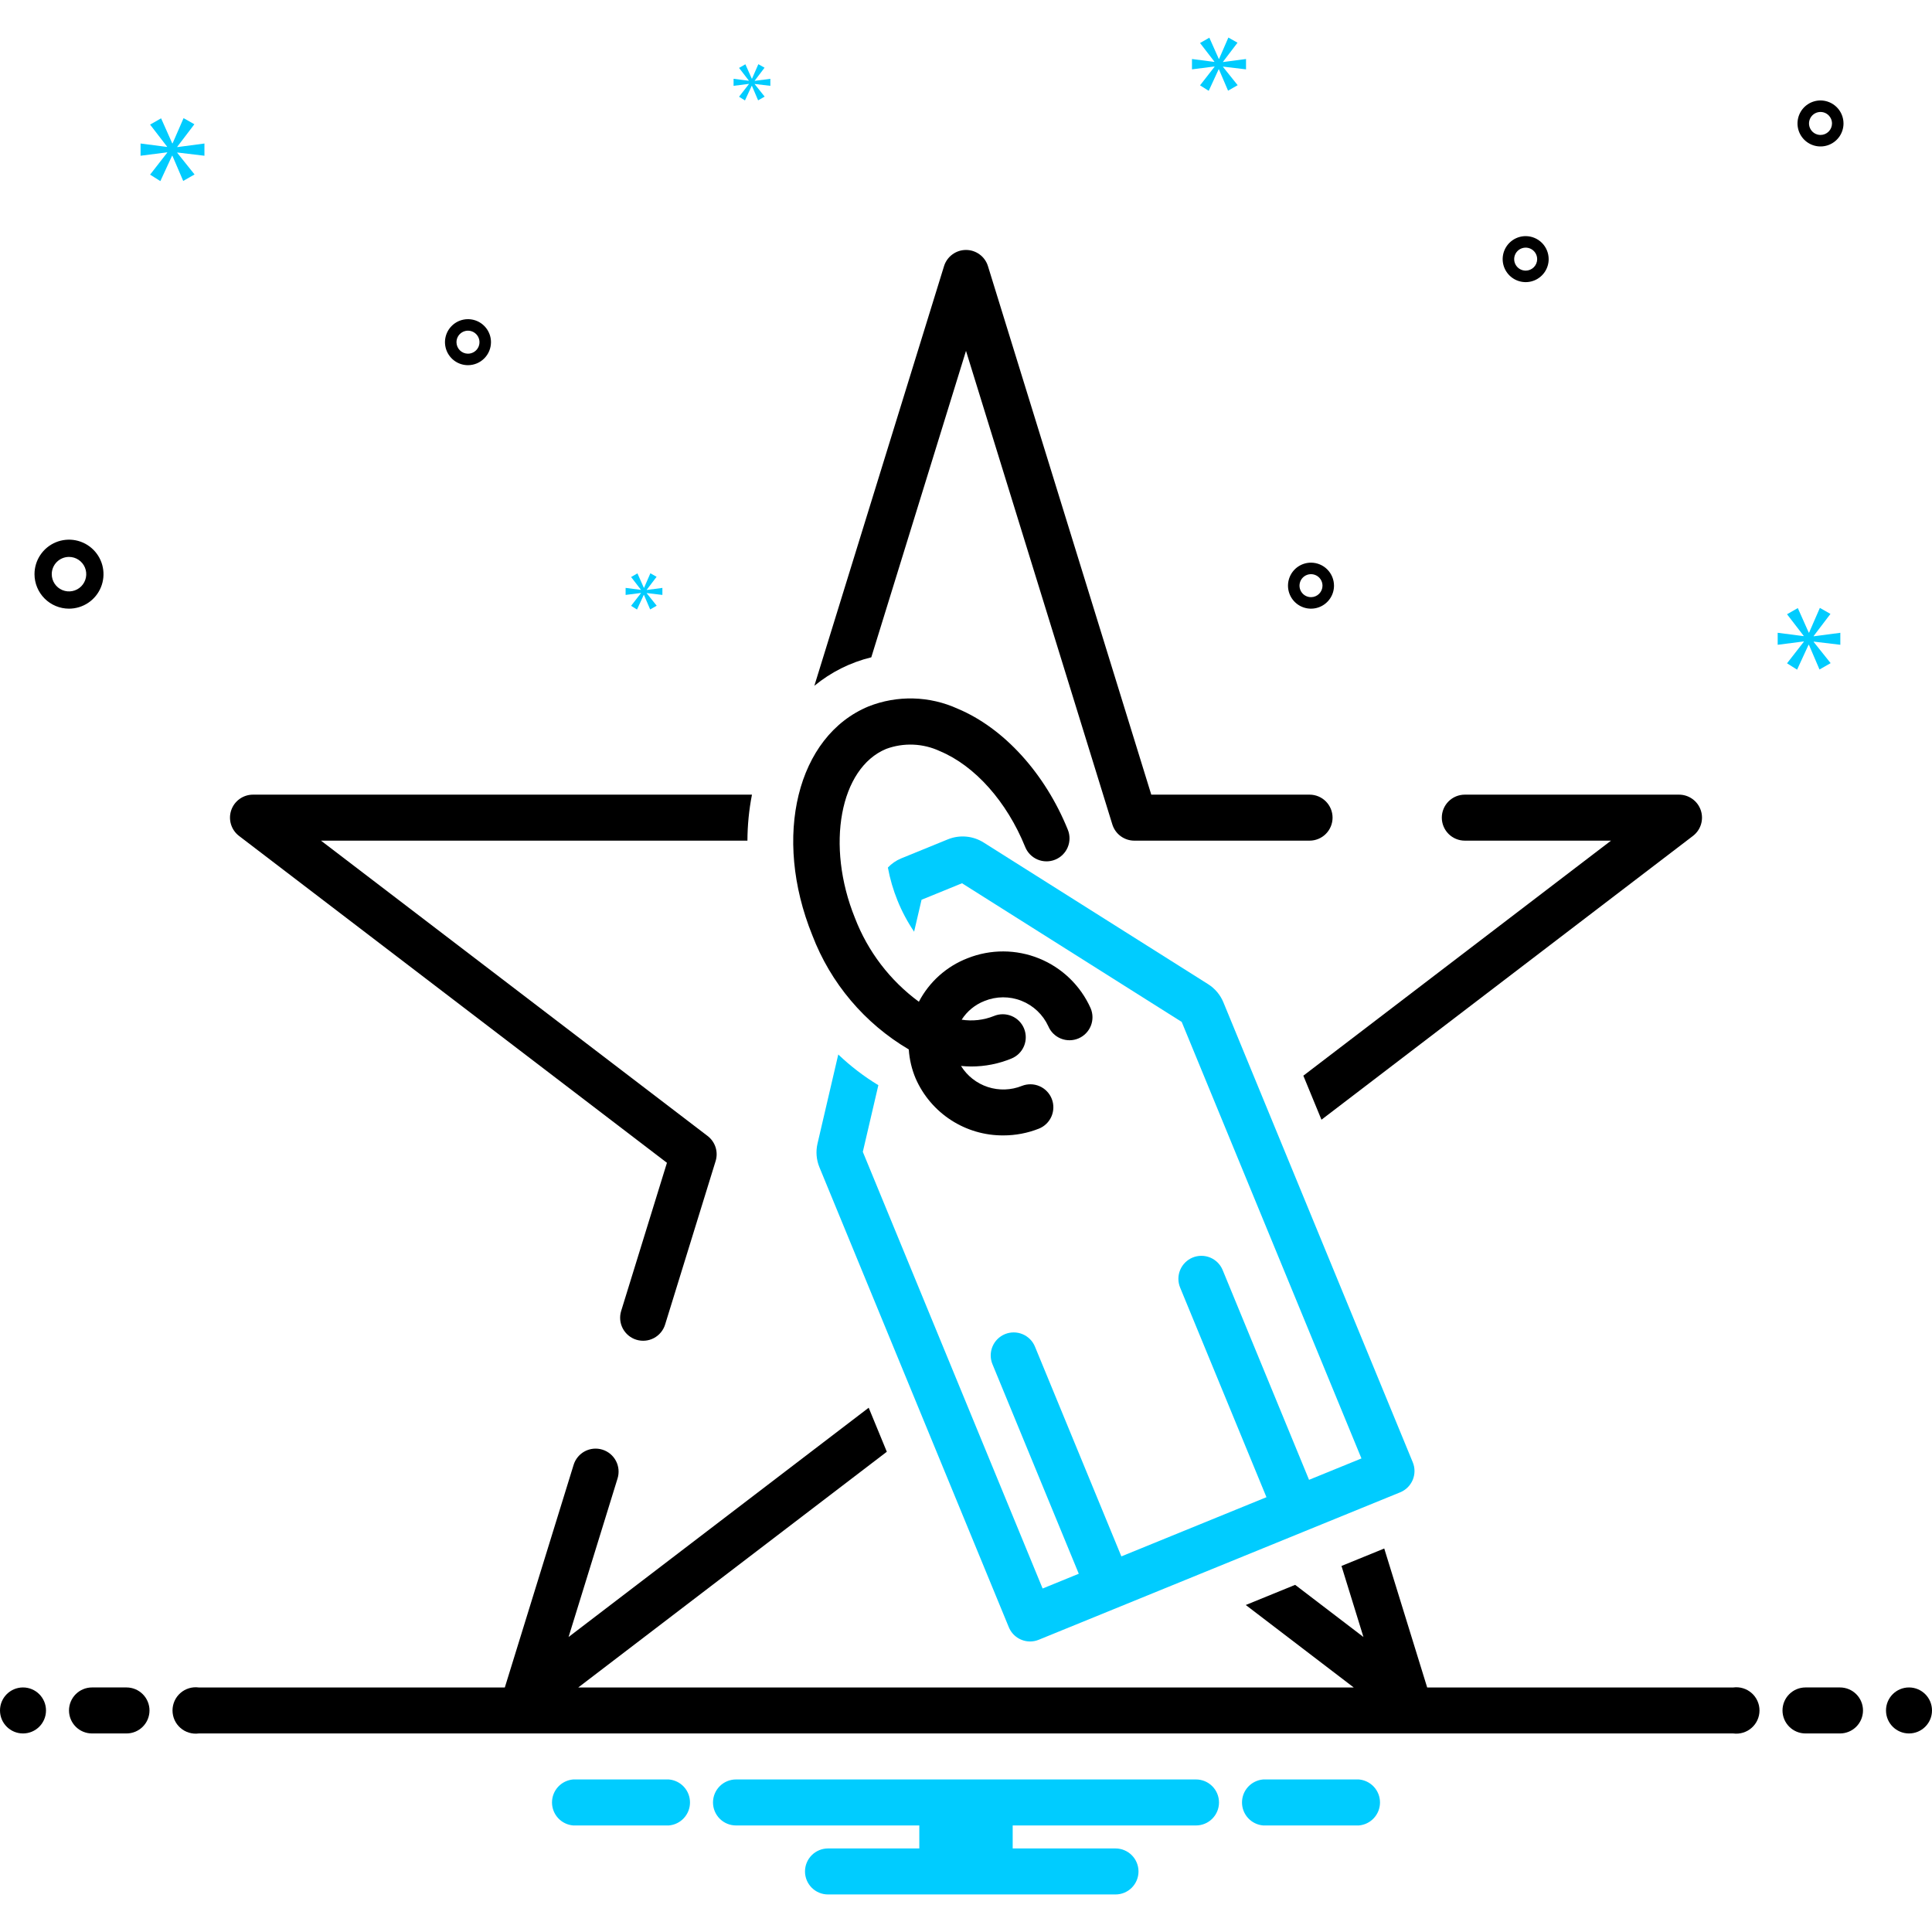 <svg xmlns="http://www.w3.org/2000/svg" width="168" height="168" viewBox="0 0 168 168" fill="none"><path d="M6 52.927C6.593 52.927 7.173 52.751 7.667 52.422C8.16 52.092 8.545 51.624 8.772 51.075C8.999 50.527 9.058 49.924 8.942 49.342C8.827 48.76 8.541 48.226 8.121 47.806C7.702 47.386 7.167 47.101 6.585 46.985C6.003 46.869 5.4 46.929 4.852 47.156C4.304 47.383 3.835 47.767 3.506 48.261C3.176 48.754 3 49.334 3 49.927C3.001 50.723 3.317 51.485 3.88 52.048C4.442 52.61 5.205 52.926 6 52.927ZM6 48.427C6.297 48.427 6.587 48.515 6.833 48.68C7.08 48.845 7.272 49.079 7.386 49.353C7.499 49.627 7.529 49.929 7.471 50.22C7.413 50.511 7.27 50.778 7.061 50.988C6.851 51.198 6.584 51.341 6.293 51.398C6.002 51.456 5.7 51.427 5.426 51.313C5.152 51.2 4.918 51.007 4.753 50.761C4.588 50.514 4.5 50.224 4.5 49.927C4.5 49.53 4.659 49.148 4.94 48.867C5.221 48.586 5.602 48.428 6 48.427ZM132.667 20.533C132.271 20.533 131.885 20.65 131.556 20.87C131.227 21.09 130.971 21.402 130.819 21.767C130.668 22.133 130.628 22.535 130.705 22.923C130.783 23.311 130.973 23.667 131.253 23.947C131.532 24.227 131.889 24.417 132.277 24.494C132.665 24.572 133.067 24.532 133.432 24.381C133.798 24.229 134.11 23.973 134.33 23.644C134.55 23.315 134.667 22.928 134.667 22.533C134.666 22.003 134.455 21.494 134.08 21.119C133.706 20.744 133.197 20.534 132.667 20.533ZM132.667 23.533C132.469 23.533 132.276 23.474 132.111 23.364C131.947 23.255 131.819 23.098 131.743 22.916C131.667 22.733 131.648 22.532 131.686 22.338C131.725 22.144 131.82 21.966 131.96 21.826C132.1 21.686 132.278 21.591 132.472 21.552C132.666 21.514 132.867 21.533 133.05 21.609C133.232 21.685 133.389 21.813 133.498 21.977C133.608 22.142 133.667 22.335 133.667 22.533C133.667 22.798 133.561 23.052 133.374 23.24C133.186 23.427 132.932 23.533 132.667 23.533ZM114 48.927C113.604 48.927 113.218 49.045 112.889 49.264C112.56 49.484 112.304 49.797 112.152 50.162C112.001 50.527 111.961 50.93 112.038 51.318C112.116 51.706 112.306 52.062 112.586 52.342C112.865 52.621 113.222 52.812 113.61 52.889C113.998 52.966 114.4 52.926 114.765 52.775C115.131 52.624 115.443 52.367 115.663 52.038C115.883 51.71 116 51.323 116 50.927C115.999 50.397 115.788 49.889 115.414 49.514C115.039 49.139 114.53 48.928 114 48.927ZM114 51.927C113.802 51.927 113.609 51.869 113.444 51.759C113.28 51.649 113.152 51.493 113.076 51.31C113 51.127 112.981 50.926 113.019 50.732C113.058 50.538 113.153 50.36 113.293 50.22C113.433 50.08 113.611 49.985 113.805 49.947C113.999 49.908 114.2 49.928 114.383 50.004C114.565 50.079 114.722 50.207 114.831 50.372C114.941 50.536 115 50.73 115 50.927C115 51.193 114.894 51.447 114.707 51.634C114.519 51.822 114.265 51.927 114 51.927ZM158.305 8.735C157.909 8.735 157.522 8.853 157.194 9.072C156.865 9.292 156.608 9.605 156.457 9.97C156.306 10.335 156.266 10.738 156.343 11.126C156.42 11.514 156.611 11.87 156.891 12.15C157.17 12.429 157.527 12.62 157.915 12.697C158.302 12.774 158.705 12.735 159.07 12.583C159.436 12.432 159.748 12.175 159.968 11.847C160.187 11.518 160.305 11.131 160.305 10.735C160.304 10.205 160.093 9.697 159.718 9.322C159.343 8.947 158.835 8.736 158.305 8.735ZM158.305 11.735C158.107 11.735 157.914 11.677 157.749 11.567C157.585 11.457 157.457 11.301 157.381 11.118C157.305 10.935 157.285 10.734 157.324 10.54C157.363 10.346 157.458 10.168 157.598 10.028C157.737 9.888 157.916 9.793 158.11 9.755C158.304 9.716 158.505 9.736 158.687 9.811C158.87 9.887 159.026 10.015 159.136 10.18C159.246 10.344 159.305 10.538 159.305 10.735C159.304 11.001 159.199 11.255 159.012 11.442C158.824 11.63 158.57 11.735 158.305 11.735ZM42.694 29.755C42.694 29.359 42.577 28.973 42.357 28.644C42.137 28.315 41.825 28.058 41.459 27.907C41.094 27.756 40.692 27.716 40.304 27.793C39.916 27.87 39.559 28.061 39.28 28.341C39 28.62 38.809 28.977 38.732 29.365C38.655 29.753 38.695 30.155 38.846 30.52C38.998 30.886 39.254 31.198 39.583 31.418C39.912 31.638 40.298 31.755 40.694 31.755C41.224 31.754 41.733 31.543 42.107 31.168C42.482 30.794 42.693 30.285 42.694 29.755ZM39.694 29.755C39.694 29.557 39.752 29.364 39.862 29.199C39.972 29.035 40.129 28.907 40.311 28.831C40.494 28.755 40.695 28.735 40.889 28.774C41.083 28.813 41.261 28.908 41.401 29.048C41.541 29.188 41.636 29.366 41.675 29.56C41.713 29.754 41.694 29.955 41.618 30.138C41.542 30.32 41.414 30.477 41.249 30.586C41.085 30.696 40.892 30.755 40.694 30.755C40.429 30.755 40.175 30.649 39.987 30.462C39.8 30.274 39.694 30.02 39.694 29.755Z" fill="black"></path><path d="M15.415 12.761L16.902 10.805L15.963 10.273L15.009 12.463H14.977L14.008 10.289L13.052 10.836L14.524 12.745V12.777L12.223 12.479V13.543L14.539 13.246V13.277L13.052 15.186L13.944 15.749L14.962 13.543H14.992L15.931 15.734L16.917 15.17L15.415 13.293V13.261L17.777 13.543V12.479L15.415 12.792V12.761Z" fill="#00CCFF"></path><path d="M65.122 7.312L64.266 8.411L64.78 8.735L65.366 7.464H65.384L65.924 8.726L66.492 8.402L65.627 7.32V7.302L66.987 7.464V6.852L65.627 7.032V7.014L66.483 5.888L65.943 5.582L65.393 6.843H65.375L64.816 5.59L64.266 5.906L65.114 7.005V7.023L63.789 6.852V7.464L65.122 7.294V7.312Z" fill="#00CCFF"></path><path d="M55.734 51.58L54.878 52.679L55.392 53.004L55.978 51.733H55.996L56.536 52.995L57.104 52.671L56.239 51.589V51.571L57.599 51.733V51.121L56.239 51.301V51.283L57.095 50.157L56.555 49.85L56.005 51.112H55.987L55.429 49.859L54.878 50.175L55.726 51.274V51.292L54.401 51.121V51.733L55.734 51.562V51.58Z" fill="#00CCFF"></path><path d="M160.029 56.068V55.025L157.712 55.331V55.301L159.17 53.383L158.249 52.861L157.313 55.009H157.282L156.331 52.876L155.394 53.413L156.837 55.286V55.316L154.581 55.025V56.068L156.852 55.777V55.807L155.394 57.679L156.269 58.232L157.267 56.068H157.297L158.218 58.217L159.185 57.664L157.712 55.822V55.792L160.029 56.068Z" fill="#00CCFF"></path><path d="M106.351 5.369L107.609 3.715L106.815 3.265L106.008 5.118H105.981L105.16 3.278L104.352 3.741L105.597 5.357V5.383L103.65 5.131V6.031L105.61 5.78V5.807L104.352 7.421L105.106 7.898L105.968 6.031H105.994L106.788 7.885L107.622 7.408L106.351 5.819V5.793L108.35 6.031V5.131L106.351 5.396V5.369Z" fill="#00CCFF"></path><path d="M2 150.735C3.105 150.735 4 149.84 4 148.735C4 147.631 3.105 146.735 2 146.735C0.895 146.735 0 147.631 0 148.735C0 149.84 0.895 150.735 2 150.735Z" fill="black"></path><path d="M11 146.735H8C7.47 146.735 6.961 146.946 6.586 147.321C6.211 147.696 6 148.205 6 148.735C6 149.266 6.211 149.774 6.586 150.15C6.961 150.525 7.47 150.735 8 150.735H11C11.53 150.735 12.039 150.525 12.414 150.15C12.789 149.774 13 149.266 13 148.735C13 148.205 12.789 147.696 12.414 147.321C12.039 146.946 11.53 146.735 11 146.735Z" fill="black"></path><path d="M118.154 154.735H109.846C109.343 154.776 108.874 155.004 108.532 155.374C108.19 155.745 108 156.231 108 156.735C108 157.24 108.19 157.726 108.532 158.096C108.874 158.467 109.343 158.695 109.846 158.735H118.154C118.657 158.695 119.126 158.467 119.468 158.096C119.81 157.726 120 157.24 120 156.735C120 156.231 119.81 155.745 119.468 155.374C119.126 155.004 118.657 154.776 118.154 154.735ZM58.154 154.735H49.846C49.343 154.776 48.874 155.004 48.532 155.374C48.19 155.745 48 156.231 48 156.735C48 157.24 48.19 157.726 48.532 158.096C48.874 158.467 49.343 158.695 49.846 158.735H58.154C58.657 158.695 59.126 158.467 59.468 158.096C59.81 157.726 60 157.24 60 156.735C60 156.231 59.81 155.745 59.468 155.374C59.126 155.004 58.657 154.776 58.154 154.735ZM104 154.735H64C63.47 154.735 62.961 154.946 62.586 155.321C62.211 155.696 62 156.205 62 156.735C62 157.266 62.211 157.774 62.586 158.15C62.961 158.525 63.47 158.735 64 158.735H79.94V160.735H72C71.47 160.735 70.961 160.946 70.586 161.321C70.211 161.696 70 162.205 70 162.735C70 163.266 70.211 163.774 70.586 164.15C70.961 164.525 71.47 164.735 72 164.735H97C97.531 164.735 98.039 164.525 98.414 164.15C98.789 163.774 99 163.266 99 162.735C99 162.205 98.789 161.696 98.414 161.321C98.039 160.946 97.531 160.735 97 160.735H88.06V158.735H104C104.53 158.735 105.039 158.525 105.414 158.15C105.789 157.774 106 157.266 106 156.735C106 156.205 105.789 155.696 105.414 155.321C105.039 154.946 104.53 154.735 104 154.735Z" fill="#00CCFF"></path><path d="M127.375 73.1H140.088L113.334 93.538L114.91 97.366L147.214 72.689C147.546 72.435 147.791 72.083 147.913 71.683C148.035 71.283 148.029 70.855 147.895 70.459C147.761 70.062 147.506 69.718 147.166 69.475C146.826 69.231 146.418 69.1 146 69.1H127.375C126.845 69.1 126.336 69.31 125.961 69.685C125.586 70.061 125.375 70.569 125.375 71.1C125.375 71.63 125.586 72.139 125.961 72.514C126.336 72.889 126.845 73.1 127.375 73.1Z" fill="black"></path><path d="M72.893 91.694L71.089 99.438C70.927 100.128 70.986 100.852 71.257 101.507L87.723 141.497C87.874 141.864 88.13 142.177 88.459 142.398C88.789 142.618 89.176 142.736 89.573 142.737C89.831 142.737 90.088 142.686 90.327 142.587L113.489 133.139L113.502 133.135L113.513 133.129L121.756 129.767C121.999 129.667 122.221 129.521 122.408 129.336C122.595 129.15 122.743 128.93 122.845 128.687C122.947 128.444 122.999 128.184 123 127.921C123.001 127.658 122.95 127.397 122.849 127.154L106.384 87.164C106.116 86.509 105.649 85.955 105.05 85.578L85.534 73.263C85.074 72.972 84.551 72.796 84.009 72.748C83.467 72.701 82.921 72.784 82.418 72.989L78.344 74.651C77.915 74.832 77.528 75.1 77.207 75.438C77.389 76.425 77.671 77.391 78.049 78.32C78.433 79.267 78.915 80.171 79.488 81.017L80.135 78.24L83.653 76.805L102.757 88.862L118.387 126.821L113.83 128.68L106.32 110.444C106.22 110.2 106.073 109.979 105.888 109.792C105.703 109.606 105.482 109.457 105.24 109.356C104.997 109.255 104.737 109.202 104.474 109.202C104.211 109.201 103.95 109.252 103.707 109.352C103.464 109.452 103.243 109.6 103.057 109.785C102.87 109.971 102.723 110.192 102.622 110.434C102.521 110.677 102.469 110.938 102.469 111.201C102.469 111.464 102.521 111.724 102.621 111.967L110.127 130.191L97.51 135.338L89.999 117.104C89.9 116.86 89.753 116.639 89.568 116.452C89.382 116.266 89.162 116.118 88.919 116.016C88.677 115.915 88.416 115.862 88.153 115.862C87.89 115.861 87.63 115.912 87.387 116.012C87.144 116.113 86.923 116.26 86.736 116.445C86.55 116.631 86.402 116.852 86.302 117.095C86.201 117.337 86.149 117.598 86.149 117.861C86.148 118.124 86.2 118.384 86.301 118.627L93.807 136.848L90.662 138.131L75.028 100.161L76.379 94.364C75.124 93.603 73.955 92.707 72.893 91.694Z" fill="#00CCFF"></path><path d="M75.765 57.157L84 30.51L96.725 71.69C96.852 72.099 97.105 72.456 97.449 72.709C97.793 72.963 98.209 73.1 98.636 73.1H113.875C114.405 73.1 114.914 72.889 115.289 72.514C115.664 72.139 115.875 71.63 115.875 71.1C115.875 70.569 115.664 70.061 115.289 69.685C114.914 69.31 114.405 69.1 113.875 69.1H100.111L85.91 23.145C85.784 22.736 85.531 22.379 85.187 22.126C84.843 21.872 84.427 21.735 84 21.735C83.573 21.735 83.157 21.872 82.813 22.126C82.469 22.379 82.215 22.736 82.089 23.145L70.813 59.635C72.256 58.446 73.949 57.599 75.765 57.157L75.765 57.157ZM57.995 101.113L54.015 113.994C53.937 114.245 53.909 114.509 53.933 114.771C53.957 115.033 54.033 115.287 54.155 115.52C54.278 115.752 54.445 115.958 54.647 116.126C54.849 116.294 55.083 116.421 55.334 116.498C55.585 116.576 55.849 116.603 56.111 116.579C56.373 116.554 56.627 116.479 56.859 116.356C57.092 116.233 57.298 116.065 57.465 115.863C57.633 115.661 57.759 115.427 57.836 115.176L62.228 100.962C62.349 100.571 62.347 100.152 62.223 99.763C62.098 99.373 61.857 99.031 61.532 98.782L27.912 73.1H64.994C64.999 71.757 65.131 70.418 65.388 69.1H22C21.582 69.1 21.174 69.231 20.834 69.474C20.494 69.718 20.239 70.062 20.105 70.459C19.971 70.855 19.965 71.283 20.087 71.683C20.209 72.083 20.454 72.435 20.786 72.689L57.995 101.113Z" fill="black"></path><path d="M79.024 91.255C79.082 92.129 79.285 92.986 79.627 93.792C80.277 95.27 81.346 96.526 82.701 97.403C84.056 98.281 85.639 98.743 87.253 98.731C88.307 98.731 89.351 98.533 90.331 98.146C90.824 97.951 91.22 97.569 91.431 97.082C91.642 96.596 91.652 96.045 91.457 95.552C91.262 95.058 90.88 94.662 90.393 94.451C89.907 94.24 89.356 94.231 88.863 94.425C87.917 94.805 86.867 94.84 85.898 94.523C84.929 94.206 84.103 93.557 83.566 92.691C83.86 92.717 84.153 92.738 84.444 92.738C85.652 92.741 86.848 92.504 87.963 92.042C88.453 91.839 88.843 91.45 89.046 90.96C89.248 90.469 89.248 89.919 89.045 89.429C88.842 88.939 88.452 88.549 87.962 88.347C87.472 88.144 86.921 88.144 86.431 88.347C85.541 88.705 84.571 88.816 83.623 88.668C84.094 87.931 84.788 87.362 85.603 87.044C86.634 86.623 87.788 86.616 88.824 87.026C89.86 87.436 90.697 88.231 91.16 89.244C91.368 89.731 91.761 90.115 92.253 90.313C92.744 90.51 93.294 90.505 93.782 90.297C94.269 90.09 94.654 89.697 94.853 89.206C95.051 88.715 95.047 88.165 94.84 87.677C93.963 85.71 92.359 84.159 90.364 83.347C88.369 82.536 86.137 82.528 84.136 83.324C82.312 84.03 80.808 85.375 79.902 87.108C77.39 85.261 75.46 82.732 74.342 79.822C71.79 73.522 73.034 66.79 77.058 65.122C77.811 64.844 78.612 64.719 79.414 64.752C80.216 64.785 81.004 64.977 81.731 65.317C84.777 66.591 87.549 69.706 89.147 73.648C89.245 73.892 89.39 74.114 89.574 74.302C89.759 74.489 89.978 74.639 90.22 74.742C90.462 74.844 90.722 74.898 90.985 74.9C91.248 74.903 91.509 74.853 91.752 74.754C91.996 74.655 92.218 74.51 92.405 74.325C92.593 74.14 92.742 73.921 92.844 73.678C92.946 73.436 93 73.176 93.001 72.913C93.003 72.65 92.953 72.389 92.853 72.146C90.865 67.237 87.284 63.305 83.275 61.626C82.063 61.074 80.752 60.771 79.421 60.737C78.089 60.702 76.764 60.937 75.525 61.427C69.308 64.004 67.16 72.745 70.635 81.324C72.224 85.49 75.183 88.992 79.024 91.255ZM160 146.735H157C156.47 146.735 155.961 146.945 155.586 147.321C155.211 147.696 155 148.204 155 148.735C155 149.265 155.211 149.774 155.586 150.149C155.961 150.524 156.47 150.735 157 150.735H160C160.53 150.735 161.039 150.524 161.414 150.149C161.789 149.774 162 149.265 162 148.735C162 148.204 161.789 147.696 161.414 147.321C161.039 146.945 160.53 146.735 160 146.735Z" fill="black"></path><path d="M166 150.735C167.105 150.735 168 149.84 168 148.735C168 147.631 167.105 146.735 166 146.735C164.895 146.735 164 147.631 164 148.735C164 149.84 164.895 150.735 166 150.735Z" fill="black"></path><path d="M150.721 146.736H124.102L120.369 134.653L116.651 136.17L118.56 142.348L112.623 137.813L108.328 139.565L117.715 146.736H50.285L77.115 126.24L75.538 122.411L49.441 142.348L53.701 128.56C53.779 128.309 53.806 128.045 53.782 127.783C53.758 127.521 53.683 127.267 53.56 127.034C53.438 126.802 53.271 126.596 53.069 126.428C52.866 126.26 52.633 126.133 52.382 126.056C52.131 125.978 51.867 125.951 51.605 125.975C51.343 126 51.089 126.075 50.856 126.198C50.624 126.321 50.418 126.488 50.251 126.691C50.083 126.893 49.957 127.127 49.88 127.378L43.898 146.736H17.279C16.994 146.698 16.705 146.722 16.431 146.806C16.156 146.889 15.902 147.03 15.687 147.22C15.471 147.409 15.298 147.642 15.18 147.904C15.062 148.165 15.001 148.449 15.001 148.736C15.001 149.022 15.062 149.306 15.18 149.568C15.298 149.829 15.471 150.062 15.687 150.251C15.902 150.441 16.156 150.582 16.431 150.665C16.705 150.749 16.994 150.773 17.279 150.736H150.721C151.006 150.773 151.295 150.749 151.57 150.665C151.844 150.582 152.098 150.441 152.313 150.251C152.529 150.062 152.702 149.829 152.82 149.568C152.939 149.306 153 149.022 153 148.736C153 148.449 152.939 148.165 152.82 147.904C152.702 147.642 152.529 147.409 152.313 147.22C152.098 147.03 151.844 146.889 151.57 146.806C151.295 146.722 151.006 146.698 150.721 146.736V146.736Z" fill="black"></path></svg>